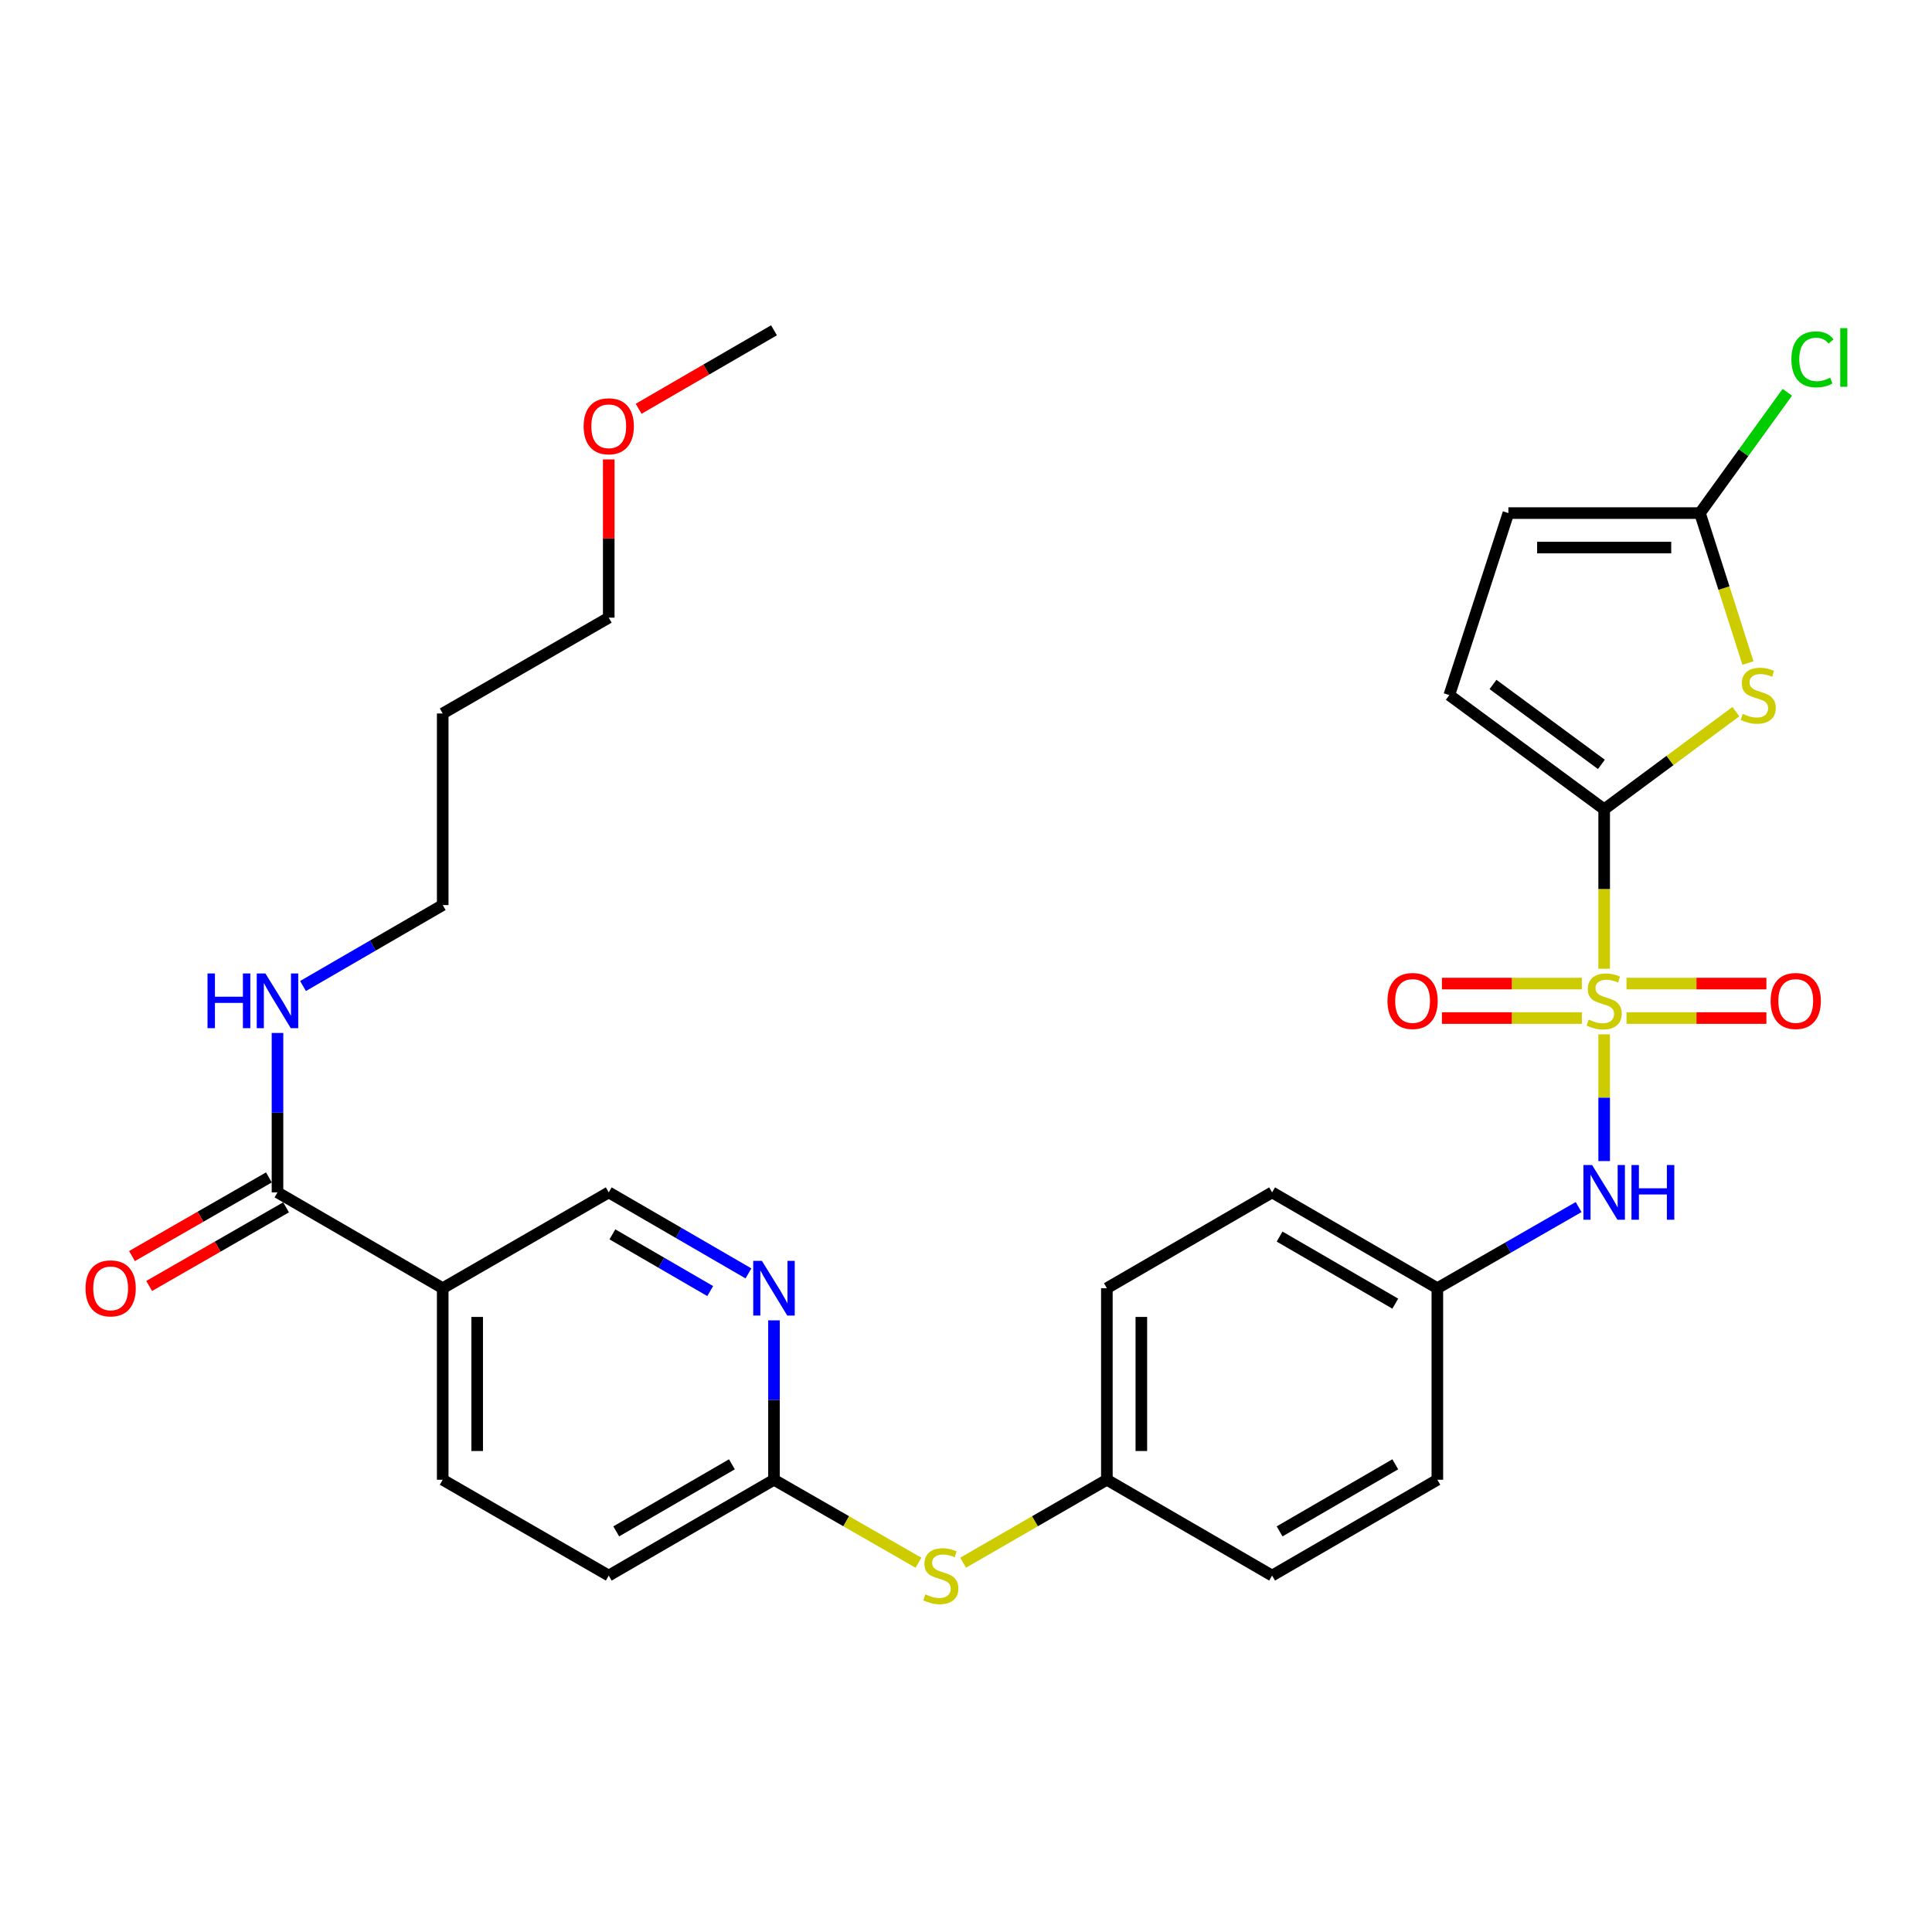 <?xml version='1.0' encoding='iso-8859-1'?>
<svg version='1.1' baseProfile='full'
              xmlns='http://www.w3.org/2000/svg'
                      xmlns:rdkit='http://www.rdkit.org/xml'
                      xmlns:xlink='http://www.w3.org/1999/xlink'
                  xml:space='preserve'
width='1000px' height='1000px' viewBox='0 0 1000 1000'>
<!-- END OF HEADER -->
<rect style='opacity:1.0;fill:#FFFFFF;stroke:none' width='1000' height='1000' x='0' y='0'> </rect>
<path class='bond-0' d='M 830.317,501.422 L 830.317,460.149' style='fill:none;fill-rule:evenodd;stroke:#CCCC00;stroke-width:6px;stroke-linecap:butt;stroke-linejoin:miter;stroke-opacity:1' />
<path class='bond-0' d='M 830.317,460.149 L 830.317,418.875' style='fill:none;fill-rule:evenodd;stroke:#000000;stroke-width:6px;stroke-linecap:butt;stroke-linejoin:miter;stroke-opacity:1' />
<path class='bond-3' d='M 830.317,535.379 L 830.317,568.175' style='fill:none;fill-rule:evenodd;stroke:#CCCC00;stroke-width:6px;stroke-linecap:butt;stroke-linejoin:miter;stroke-opacity:1' />
<path class='bond-3' d='M 830.317,568.175 L 830.317,600.97' style='fill:none;fill-rule:evenodd;stroke:#0000FF;stroke-width:6px;stroke-linecap:butt;stroke-linejoin:miter;stroke-opacity:1' />
<path class='bond-9' d='M 818.758,509.098 L 782.55,509.098' style='fill:none;fill-rule:evenodd;stroke:#CCCC00;stroke-width:6px;stroke-linecap:butt;stroke-linejoin:miter;stroke-opacity:1' />
<path class='bond-9' d='M 782.55,509.098 L 746.342,509.098' style='fill:none;fill-rule:evenodd;stroke:#FF0000;stroke-width:6px;stroke-linecap:butt;stroke-linejoin:miter;stroke-opacity:1' />
<path class='bond-9' d='M 818.758,526.942 L 782.55,526.942' style='fill:none;fill-rule:evenodd;stroke:#CCCC00;stroke-width:6px;stroke-linecap:butt;stroke-linejoin:miter;stroke-opacity:1' />
<path class='bond-9' d='M 782.55,526.942 L 746.342,526.942' style='fill:none;fill-rule:evenodd;stroke:#FF0000;stroke-width:6px;stroke-linecap:butt;stroke-linejoin:miter;stroke-opacity:1' />
<path class='bond-10' d='M 841.876,526.942 L 878.079,526.942' style='fill:none;fill-rule:evenodd;stroke:#CCCC00;stroke-width:6px;stroke-linecap:butt;stroke-linejoin:miter;stroke-opacity:1' />
<path class='bond-10' d='M 878.079,526.942 L 914.282,526.942' style='fill:none;fill-rule:evenodd;stroke:#FF0000;stroke-width:6px;stroke-linecap:butt;stroke-linejoin:miter;stroke-opacity:1' />
<path class='bond-10' d='M 841.876,509.098 L 878.079,509.098' style='fill:none;fill-rule:evenodd;stroke:#CCCC00;stroke-width:6px;stroke-linecap:butt;stroke-linejoin:miter;stroke-opacity:1' />
<path class='bond-10' d='M 878.079,509.098 L 914.282,509.098' style='fill:none;fill-rule:evenodd;stroke:#FF0000;stroke-width:6px;stroke-linecap:butt;stroke-linejoin:miter;stroke-opacity:1' />
<path class='bond-1' d='M 830.317,418.875 L 864.403,393.612' style='fill:none;fill-rule:evenodd;stroke:#000000;stroke-width:6px;stroke-linecap:butt;stroke-linejoin:miter;stroke-opacity:1' />
<path class='bond-1' d='M 864.403,393.612 L 898.49,368.35' style='fill:none;fill-rule:evenodd;stroke:#CCCC00;stroke-width:6px;stroke-linecap:butt;stroke-linejoin:miter;stroke-opacity:1' />
<path class='bond-5' d='M 830.317,418.875 L 750.156,359.781' style='fill:none;fill-rule:evenodd;stroke:#000000;stroke-width:6px;stroke-linecap:butt;stroke-linejoin:miter;stroke-opacity:1' />
<path class='bond-5' d='M 828.881,395.648 L 772.769,354.282' style='fill:none;fill-rule:evenodd;stroke:#000000;stroke-width:6px;stroke-linecap:butt;stroke-linejoin:miter;stroke-opacity:1' />
<path class='bond-2' d='M 904.74,343.188 L 892.317,304.381' style='fill:none;fill-rule:evenodd;stroke:#CCCC00;stroke-width:6px;stroke-linecap:butt;stroke-linejoin:miter;stroke-opacity:1' />
<path class='bond-2' d='M 892.317,304.381 L 879.894,265.573' style='fill:none;fill-rule:evenodd;stroke:#000000;stroke-width:6px;stroke-linecap:butt;stroke-linejoin:miter;stroke-opacity:1' />
<path class='bond-18' d='M 879.894,265.573 L 902.503,234.307' style='fill:none;fill-rule:evenodd;stroke:#000000;stroke-width:6px;stroke-linecap:butt;stroke-linejoin:miter;stroke-opacity:1' />
<path class='bond-18' d='M 902.503,234.307 L 925.112,203.041' style='fill:none;fill-rule:evenodd;stroke:#00CC00;stroke-width:6px;stroke-linecap:butt;stroke-linejoin:miter;stroke-opacity:1' />
<path class='bond-30' d='M 879.894,265.573 L 780.739,265.573' style='fill:none;fill-rule:evenodd;stroke:#000000;stroke-width:6px;stroke-linecap:butt;stroke-linejoin:miter;stroke-opacity:1' />
<path class='bond-30' d='M 865.021,283.417 L 795.613,283.417' style='fill:none;fill-rule:evenodd;stroke:#000000;stroke-width:6px;stroke-linecap:butt;stroke-linejoin:miter;stroke-opacity:1' />
<path class='bond-17' d='M 817.087,624.774 L 780.529,645.773' style='fill:none;fill-rule:evenodd;stroke:#0000FF;stroke-width:6px;stroke-linecap:butt;stroke-linejoin:miter;stroke-opacity:1' />
<path class='bond-17' d='M 780.529,645.773 L 743.97,666.772' style='fill:none;fill-rule:evenodd;stroke:#000000;stroke-width:6px;stroke-linecap:butt;stroke-linejoin:miter;stroke-opacity:1' />
<path class='bond-4' d='M 229.143,666.772 L 229.143,765.917' style='fill:none;fill-rule:evenodd;stroke:#000000;stroke-width:6px;stroke-linecap:butt;stroke-linejoin:miter;stroke-opacity:1' />
<path class='bond-4' d='M 246.987,681.644 L 246.987,751.045' style='fill:none;fill-rule:evenodd;stroke:#000000;stroke-width:6px;stroke-linecap:butt;stroke-linejoin:miter;stroke-opacity:1' />
<path class='bond-6' d='M 229.143,666.772 L 143.629,617.175' style='fill:none;fill-rule:evenodd;stroke:#000000;stroke-width:6px;stroke-linecap:butt;stroke-linejoin:miter;stroke-opacity:1' />
<path class='bond-32' d='M 229.143,666.772 L 315.083,617.175' style='fill:none;fill-rule:evenodd;stroke:#000000;stroke-width:6px;stroke-linecap:butt;stroke-linejoin:miter;stroke-opacity:1' />
<path class='bond-8' d='M 750.156,359.781 L 780.739,265.573' style='fill:none;fill-rule:evenodd;stroke:#000000;stroke-width:6px;stroke-linecap:butt;stroke-linejoin:miter;stroke-opacity:1' />
<path class='bond-14' d='M 139.185,609.438 L 103.752,629.789' style='fill:none;fill-rule:evenodd;stroke:#000000;stroke-width:6px;stroke-linecap:butt;stroke-linejoin:miter;stroke-opacity:1' />
<path class='bond-14' d='M 103.752,629.789 L 68.319,650.139' style='fill:none;fill-rule:evenodd;stroke:#FF0000;stroke-width:6px;stroke-linecap:butt;stroke-linejoin:miter;stroke-opacity:1' />
<path class='bond-14' d='M 148.072,624.912 L 112.639,645.262' style='fill:none;fill-rule:evenodd;stroke:#000000;stroke-width:6px;stroke-linecap:butt;stroke-linejoin:miter;stroke-opacity:1' />
<path class='bond-14' d='M 112.639,645.262 L 77.206,665.613' style='fill:none;fill-rule:evenodd;stroke:#FF0000;stroke-width:6px;stroke-linecap:butt;stroke-linejoin:miter;stroke-opacity:1' />
<path class='bond-16' d='M 143.629,617.175 L 143.629,575.917' style='fill:none;fill-rule:evenodd;stroke:#000000;stroke-width:6px;stroke-linecap:butt;stroke-linejoin:miter;stroke-opacity:1' />
<path class='bond-16' d='M 143.629,575.917 L 143.629,534.659' style='fill:none;fill-rule:evenodd;stroke:#0000FF;stroke-width:6px;stroke-linecap:butt;stroke-linejoin:miter;stroke-opacity:1' />
<path class='bond-7' d='M 400.616,683.411 L 400.616,724.664' style='fill:none;fill-rule:evenodd;stroke:#0000FF;stroke-width:6px;stroke-linecap:butt;stroke-linejoin:miter;stroke-opacity:1' />
<path class='bond-7' d='M 400.616,724.664 L 400.616,765.917' style='fill:none;fill-rule:evenodd;stroke:#000000;stroke-width:6px;stroke-linecap:butt;stroke-linejoin:miter;stroke-opacity:1' />
<path class='bond-12' d='M 387.405,659.111 L 351.244,638.143' style='fill:none;fill-rule:evenodd;stroke:#0000FF;stroke-width:6px;stroke-linecap:butt;stroke-linejoin:miter;stroke-opacity:1' />
<path class='bond-12' d='M 351.244,638.143 L 315.083,617.175' style='fill:none;fill-rule:evenodd;stroke:#000000;stroke-width:6px;stroke-linecap:butt;stroke-linejoin:miter;stroke-opacity:1' />
<path class='bond-12' d='M 367.605,668.258 L 342.293,653.58' style='fill:none;fill-rule:evenodd;stroke:#0000FF;stroke-width:6px;stroke-linecap:butt;stroke-linejoin:miter;stroke-opacity:1' />
<path class='bond-12' d='M 342.293,653.58 L 316.98,638.902' style='fill:none;fill-rule:evenodd;stroke:#000000;stroke-width:6px;stroke-linecap:butt;stroke-linejoin:miter;stroke-opacity:1' />
<path class='bond-11' d='M 400.616,765.917 L 438.005,787.393' style='fill:none;fill-rule:evenodd;stroke:#000000;stroke-width:6px;stroke-linecap:butt;stroke-linejoin:miter;stroke-opacity:1' />
<path class='bond-11' d='M 438.005,787.393 L 475.393,808.869' style='fill:none;fill-rule:evenodd;stroke:#CCCC00;stroke-width:6px;stroke-linecap:butt;stroke-linejoin:miter;stroke-opacity:1' />
<path class='bond-20' d='M 400.616,765.917 L 315.083,815.514' style='fill:none;fill-rule:evenodd;stroke:#000000;stroke-width:6px;stroke-linecap:butt;stroke-linejoin:miter;stroke-opacity:1' />
<path class='bond-20' d='M 378.835,757.92 L 318.962,792.638' style='fill:none;fill-rule:evenodd;stroke:#000000;stroke-width:6px;stroke-linecap:butt;stroke-linejoin:miter;stroke-opacity:1' />
<path class='bond-13' d='M 498.524,808.843 L 535.718,787.38' style='fill:none;fill-rule:evenodd;stroke:#CCCC00;stroke-width:6px;stroke-linecap:butt;stroke-linejoin:miter;stroke-opacity:1' />
<path class='bond-13' d='M 535.718,787.38 L 572.913,765.917' style='fill:none;fill-rule:evenodd;stroke:#000000;stroke-width:6px;stroke-linecap:butt;stroke-linejoin:miter;stroke-opacity:1' />
<path class='bond-15' d='M 229.143,765.917 L 315.083,815.514' style='fill:none;fill-rule:evenodd;stroke:#000000;stroke-width:6px;stroke-linecap:butt;stroke-linejoin:miter;stroke-opacity:1' />
<path class='bond-27' d='M 156.84,510.363 L 192.991,489.408' style='fill:none;fill-rule:evenodd;stroke:#0000FF;stroke-width:6px;stroke-linecap:butt;stroke-linejoin:miter;stroke-opacity:1' />
<path class='bond-27' d='M 192.991,489.408 L 229.143,468.453' style='fill:none;fill-rule:evenodd;stroke:#000000;stroke-width:6px;stroke-linecap:butt;stroke-linejoin:miter;stroke-opacity:1' />
<path class='bond-21' d='M 743.97,666.772 L 658.437,617.175' style='fill:none;fill-rule:evenodd;stroke:#000000;stroke-width:6px;stroke-linecap:butt;stroke-linejoin:miter;stroke-opacity:1' />
<path class='bond-21' d='M 722.189,674.77 L 662.316,640.051' style='fill:none;fill-rule:evenodd;stroke:#000000;stroke-width:6px;stroke-linecap:butt;stroke-linejoin:miter;stroke-opacity:1' />
<path class='bond-22' d='M 743.97,666.772 L 743.97,765.917' style='fill:none;fill-rule:evenodd;stroke:#000000;stroke-width:6px;stroke-linecap:butt;stroke-linejoin:miter;stroke-opacity:1' />
<path class='bond-19' d='M 572.913,765.917 L 658.437,815.514' style='fill:none;fill-rule:evenodd;stroke:#000000;stroke-width:6px;stroke-linecap:butt;stroke-linejoin:miter;stroke-opacity:1' />
<path class='bond-31' d='M 572.913,765.917 L 572.913,666.772' style='fill:none;fill-rule:evenodd;stroke:#000000;stroke-width:6px;stroke-linecap:butt;stroke-linejoin:miter;stroke-opacity:1' />
<path class='bond-31' d='M 590.757,751.045 L 590.757,681.644' style='fill:none;fill-rule:evenodd;stroke:#000000;stroke-width:6px;stroke-linecap:butt;stroke-linejoin:miter;stroke-opacity:1' />
<path class='bond-23' d='M 658.437,617.175 L 572.913,666.772' style='fill:none;fill-rule:evenodd;stroke:#000000;stroke-width:6px;stroke-linecap:butt;stroke-linejoin:miter;stroke-opacity:1' />
<path class='bond-24' d='M 743.97,765.917 L 658.437,815.514' style='fill:none;fill-rule:evenodd;stroke:#000000;stroke-width:6px;stroke-linecap:butt;stroke-linejoin:miter;stroke-opacity:1' />
<path class='bond-24' d='M 722.189,757.92 L 662.316,792.638' style='fill:none;fill-rule:evenodd;stroke:#000000;stroke-width:6px;stroke-linecap:butt;stroke-linejoin:miter;stroke-opacity:1' />
<path class='bond-25' d='M 229.143,369.298 L 229.143,468.453' style='fill:none;fill-rule:evenodd;stroke:#000000;stroke-width:6px;stroke-linecap:butt;stroke-linejoin:miter;stroke-opacity:1' />
<path class='bond-28' d='M 229.143,369.298 L 315.083,319.701' style='fill:none;fill-rule:evenodd;stroke:#000000;stroke-width:6px;stroke-linecap:butt;stroke-linejoin:miter;stroke-opacity:1' />
<path class='bond-26' d='M 315.083,237.795 L 315.083,278.748' style='fill:none;fill-rule:evenodd;stroke:#FF0000;stroke-width:6px;stroke-linecap:butt;stroke-linejoin:miter;stroke-opacity:1' />
<path class='bond-26' d='M 315.083,278.748 L 315.083,319.701' style='fill:none;fill-rule:evenodd;stroke:#000000;stroke-width:6px;stroke-linecap:butt;stroke-linejoin:miter;stroke-opacity:1' />
<path class='bond-29' d='M 330.555,211.585 L 365.585,191.272' style='fill:none;fill-rule:evenodd;stroke:#FF0000;stroke-width:6px;stroke-linecap:butt;stroke-linejoin:miter;stroke-opacity:1' />
<path class='bond-29' d='M 365.585,191.272 L 400.616,170.959' style='fill:none;fill-rule:evenodd;stroke:#000000;stroke-width:6px;stroke-linecap:butt;stroke-linejoin:miter;stroke-opacity:1' />
<path  class='atom-0' d='M 822.317 527.74
Q 822.637 527.86, 823.957 528.42
Q 825.277 528.98, 826.717 529.34
Q 828.197 529.66, 829.637 529.66
Q 832.317 529.66, 833.877 528.38
Q 835.437 527.06, 835.437 524.78
Q 835.437 523.22, 834.637 522.26
Q 833.877 521.3, 832.677 520.78
Q 831.477 520.26, 829.477 519.66
Q 826.957 518.9, 825.437 518.18
Q 823.957 517.46, 822.877 515.94
Q 821.837 514.42, 821.837 511.86
Q 821.837 508.3, 824.237 506.1
Q 826.677 503.9, 831.477 503.9
Q 834.757 503.9, 838.477 505.46
L 837.557 508.54
Q 834.157 507.14, 831.597 507.14
Q 828.837 507.14, 827.317 508.3
Q 825.797 509.42, 825.837 511.38
Q 825.837 512.9, 826.597 513.82
Q 827.397 514.74, 828.517 515.26
Q 829.677 515.78, 831.597 516.38
Q 834.157 517.18, 835.677 517.98
Q 837.197 518.78, 838.277 520.42
Q 839.397 522.02, 839.397 524.78
Q 839.397 528.7, 836.757 530.82
Q 834.157 532.9, 829.797 532.9
Q 827.277 532.9, 825.357 532.34
Q 823.477 531.82, 821.237 530.9
L 822.317 527.74
' fill='#CCCC00'/>
<path  class='atom-2' d='M 902.051 369.501
Q 902.371 369.621, 903.691 370.181
Q 905.011 370.741, 906.451 371.101
Q 907.931 371.421, 909.371 371.421
Q 912.051 371.421, 913.611 370.141
Q 915.171 368.821, 915.171 366.541
Q 915.171 364.981, 914.371 364.021
Q 913.611 363.061, 912.411 362.541
Q 911.211 362.021, 909.211 361.421
Q 906.691 360.661, 905.171 359.941
Q 903.691 359.221, 902.611 357.701
Q 901.571 356.181, 901.571 353.621
Q 901.571 350.061, 903.971 347.861
Q 906.411 345.661, 911.211 345.661
Q 914.491 345.661, 918.211 347.221
L 917.291 350.301
Q 913.891 348.901, 911.331 348.901
Q 908.571 348.901, 907.051 350.061
Q 905.531 351.181, 905.571 353.141
Q 905.571 354.661, 906.331 355.581
Q 907.131 356.501, 908.251 357.021
Q 909.411 357.541, 911.331 358.141
Q 913.891 358.941, 915.411 359.741
Q 916.931 360.541, 918.011 362.181
Q 919.131 363.781, 919.131 366.541
Q 919.131 370.461, 916.491 372.581
Q 913.891 374.661, 909.531 374.661
Q 907.011 374.661, 905.091 374.101
Q 903.211 373.581, 900.971 372.661
L 902.051 369.501
' fill='#CCCC00'/>
<path  class='atom-4' d='M 824.057 603.015
L 833.337 618.015
Q 834.257 619.495, 835.737 622.175
Q 837.217 624.855, 837.297 625.015
L 837.297 603.015
L 841.057 603.015
L 841.057 631.335
L 837.177 631.335
L 827.217 614.935
Q 826.057 613.015, 824.817 610.815
Q 823.617 608.615, 823.257 607.935
L 823.257 631.335
L 819.577 631.335
L 819.577 603.015
L 824.057 603.015
' fill='#0000FF'/>
<path  class='atom-4' d='M 844.457 603.015
L 848.297 603.015
L 848.297 615.055
L 862.777 615.055
L 862.777 603.015
L 866.617 603.015
L 866.617 631.335
L 862.777 631.335
L 862.777 618.255
L 848.297 618.255
L 848.297 631.335
L 844.457 631.335
L 844.457 603.015
' fill='#0000FF'/>
<path  class='atom-8' d='M 394.356 652.612
L 403.636 667.612
Q 404.556 669.092, 406.036 671.772
Q 407.516 674.452, 407.596 674.612
L 407.596 652.612
L 411.356 652.612
L 411.356 680.932
L 407.476 680.932
L 397.516 664.532
Q 396.356 662.612, 395.116 660.412
Q 393.916 658.212, 393.556 657.532
L 393.556 680.932
L 389.876 680.932
L 389.876 652.612
L 394.356 652.612
' fill='#0000FF'/>
<path  class='atom-10' d='M 718.152 518.1
Q 718.152 511.3, 721.512 507.5
Q 724.872 503.7, 731.152 503.7
Q 737.432 503.7, 740.792 507.5
Q 744.152 511.3, 744.152 518.1
Q 744.152 524.98, 740.752 528.9
Q 737.352 532.78, 731.152 532.78
Q 724.912 532.78, 721.512 528.9
Q 718.152 525.02, 718.152 518.1
M 731.152 529.58
Q 735.472 529.58, 737.792 526.7
Q 740.152 523.78, 740.152 518.1
Q 740.152 512.54, 737.792 509.74
Q 735.472 506.9, 731.152 506.9
Q 726.832 506.9, 724.472 509.7
Q 722.152 512.5, 722.152 518.1
Q 722.152 523.82, 724.472 526.7
Q 726.832 529.58, 731.152 529.58
' fill='#FF0000'/>
<path  class='atom-11' d='M 916.472 518.1
Q 916.472 511.3, 919.832 507.5
Q 923.192 503.7, 929.472 503.7
Q 935.752 503.7, 939.112 507.5
Q 942.472 511.3, 942.472 518.1
Q 942.472 524.98, 939.072 528.9
Q 935.672 532.78, 929.472 532.78
Q 923.232 532.78, 919.832 528.9
Q 916.472 525.02, 916.472 518.1
M 929.472 529.58
Q 933.792 529.58, 936.112 526.7
Q 938.472 523.78, 938.472 518.1
Q 938.472 512.54, 936.112 509.74
Q 933.792 506.9, 929.472 506.9
Q 925.152 506.9, 922.792 509.7
Q 920.472 512.5, 920.472 518.1
Q 920.472 523.82, 922.792 526.7
Q 925.152 529.58, 929.472 529.58
' fill='#FF0000'/>
<path  class='atom-14' d='M 478.963 825.234
Q 479.283 825.354, 480.603 825.914
Q 481.923 826.474, 483.363 826.834
Q 484.843 827.154, 486.283 827.154
Q 488.963 827.154, 490.523 825.874
Q 492.083 824.554, 492.083 822.274
Q 492.083 820.714, 491.283 819.754
Q 490.523 818.794, 489.323 818.274
Q 488.123 817.754, 486.123 817.154
Q 483.603 816.394, 482.083 815.674
Q 480.603 814.954, 479.523 813.434
Q 478.483 811.914, 478.483 809.354
Q 478.483 805.794, 480.883 803.594
Q 483.323 801.394, 488.123 801.394
Q 491.403 801.394, 495.123 802.954
L 494.203 806.034
Q 490.803 804.634, 488.243 804.634
Q 485.483 804.634, 483.963 805.794
Q 482.443 806.914, 482.483 808.874
Q 482.483 810.394, 483.243 811.314
Q 484.043 812.234, 485.163 812.754
Q 486.323 813.274, 488.243 813.874
Q 490.803 814.674, 492.323 815.474
Q 493.843 816.274, 494.923 817.914
Q 496.043 819.514, 496.043 822.274
Q 496.043 826.194, 493.403 828.314
Q 490.803 830.394, 486.443 830.394
Q 483.923 830.394, 482.003 829.834
Q 480.123 829.314, 477.883 828.394
L 478.963 825.234
' fill='#CCCC00'/>
<path  class='atom-15' d='M 44.272 666.852
Q 44.272 660.052, 47.632 656.252
Q 50.992 652.452, 57.272 652.452
Q 63.552 652.452, 66.912 656.252
Q 70.272 660.052, 70.272 666.852
Q 70.272 673.732, 66.872 677.652
Q 63.472 681.532, 57.272 681.532
Q 51.032 681.532, 47.632 677.652
Q 44.272 673.772, 44.272 666.852
M 57.272 678.332
Q 61.592 678.332, 63.912 675.452
Q 66.272 672.532, 66.272 666.852
Q 66.272 661.292, 63.912 658.492
Q 61.592 655.652, 57.272 655.652
Q 52.952 655.652, 50.592 658.452
Q 48.272 661.252, 48.272 666.852
Q 48.272 672.572, 50.592 675.452
Q 52.952 678.332, 57.272 678.332
' fill='#FF0000'/>
<path  class='atom-17' d='M 107.409 503.86
L 111.249 503.86
L 111.249 515.9
L 125.729 515.9
L 125.729 503.86
L 129.569 503.86
L 129.569 532.18
L 125.729 532.18
L 125.729 519.1
L 111.249 519.1
L 111.249 532.18
L 107.409 532.18
L 107.409 503.86
' fill='#0000FF'/>
<path  class='atom-17' d='M 137.369 503.86
L 146.649 518.86
Q 147.569 520.34, 149.049 523.02
Q 150.529 525.7, 150.609 525.86
L 150.609 503.86
L 154.369 503.86
L 154.369 532.18
L 150.489 532.18
L 140.529 515.78
Q 139.369 513.86, 138.129 511.66
Q 136.929 509.46, 136.569 508.78
L 136.569 532.18
L 132.889 532.18
L 132.889 503.86
L 137.369 503.86
' fill='#0000FF'/>
<path  class='atom-19' d='M 927.226 185.996
Q 927.226 178.956, 930.506 175.276
Q 933.826 171.556, 940.106 171.556
Q 945.946 171.556, 949.066 175.676
L 946.426 177.836
Q 944.146 174.836, 940.106 174.836
Q 935.826 174.836, 933.546 177.716
Q 931.306 180.556, 931.306 185.996
Q 931.306 191.596, 933.626 194.476
Q 935.986 197.356, 940.546 197.356
Q 943.666 197.356, 947.306 195.476
L 948.426 198.476
Q 946.946 199.436, 944.706 199.996
Q 942.466 200.556, 939.986 200.556
Q 933.826 200.556, 930.506 196.796
Q 927.226 193.036, 927.226 185.996
' fill='#00CC00'/>
<path  class='atom-19' d='M 952.506 169.836
L 956.186 169.836
L 956.186 200.196
L 952.506 200.196
L 952.506 169.836
' fill='#00CC00'/>
<path  class='atom-27' d='M 302.083 220.636
Q 302.083 213.836, 305.443 210.036
Q 308.803 206.236, 315.083 206.236
Q 321.363 206.236, 324.723 210.036
Q 328.083 213.836, 328.083 220.636
Q 328.083 227.516, 324.683 231.436
Q 321.283 235.316, 315.083 235.316
Q 308.843 235.316, 305.443 231.436
Q 302.083 227.556, 302.083 220.636
M 315.083 232.116
Q 319.403 232.116, 321.723 229.236
Q 324.083 226.316, 324.083 220.636
Q 324.083 215.076, 321.723 212.276
Q 319.403 209.436, 315.083 209.436
Q 310.763 209.436, 308.403 212.236
Q 306.083 215.036, 306.083 220.636
Q 306.083 226.356, 308.403 229.236
Q 310.763 232.116, 315.083 232.116
' fill='#FF0000'/>
</svg>
